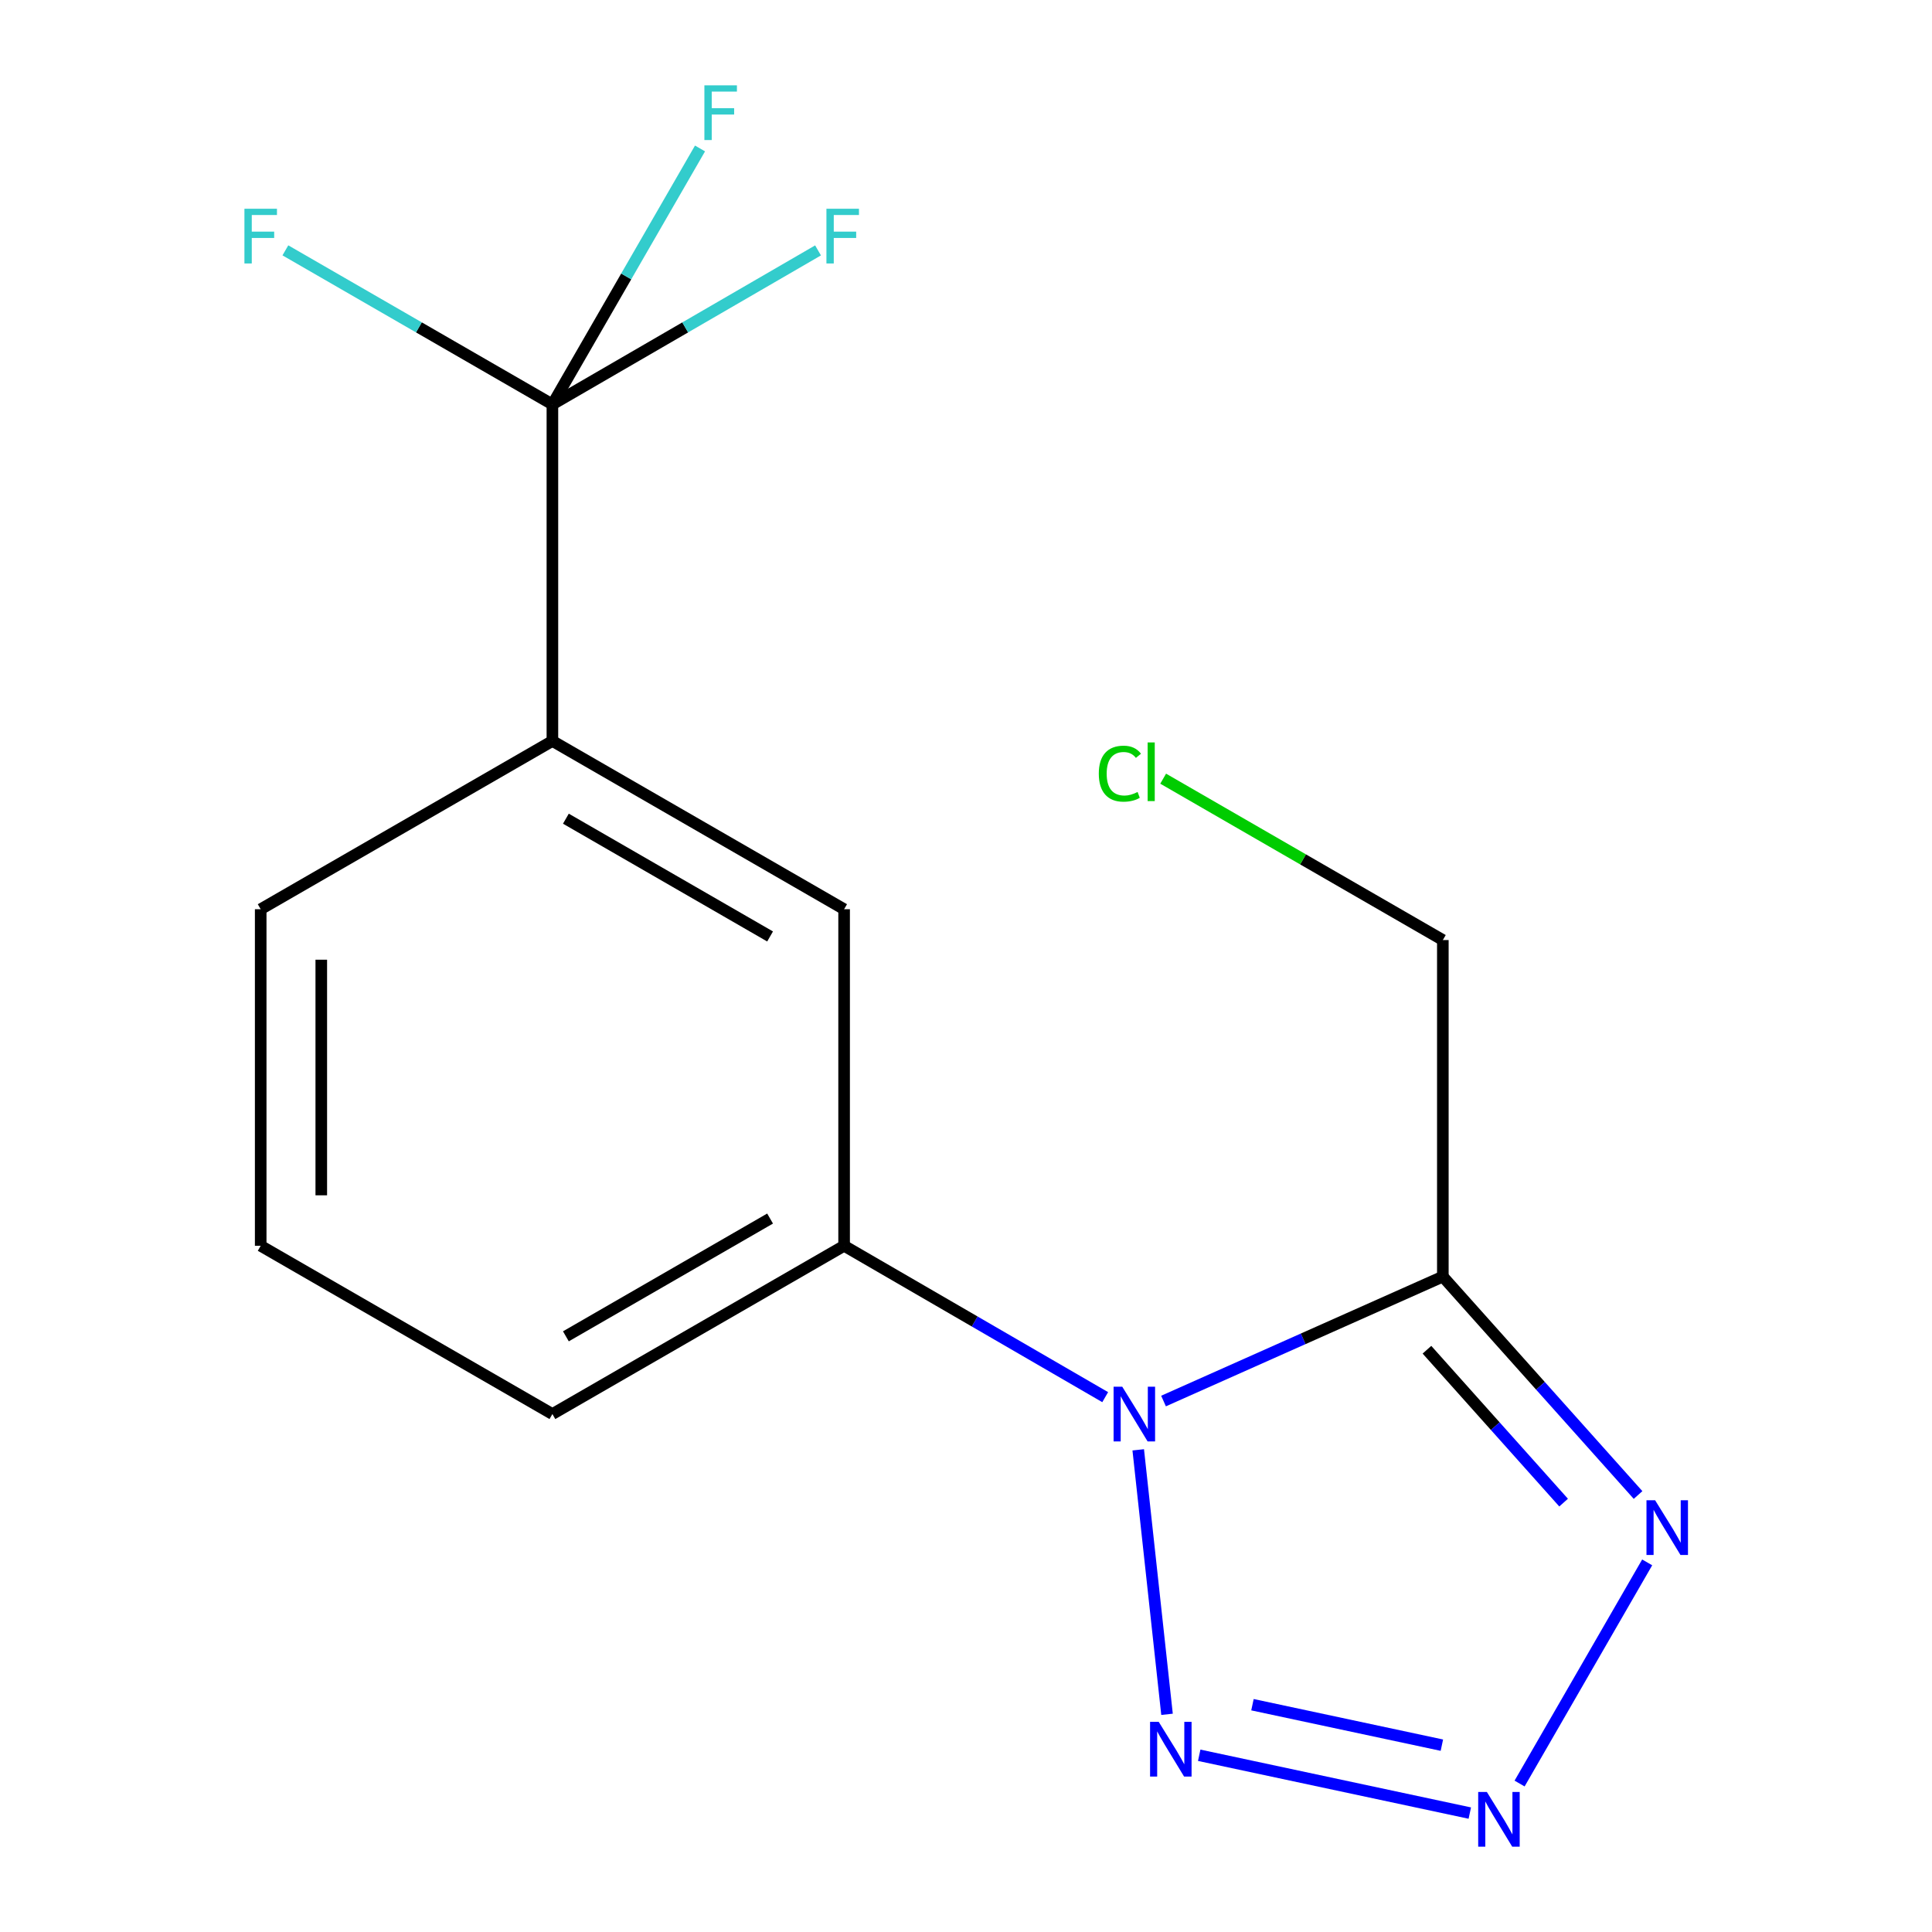<?xml version='1.0' encoding='iso-8859-1'?>
<svg version='1.1' baseProfile='full'
              xmlns='http://www.w3.org/2000/svg'
                      xmlns:rdkit='http://www.rdkit.org/xml'
                      xmlns:xlink='http://www.w3.org/1999/xlink'
                  xml:space='preserve'
width='1000px' height='1000px' viewBox='0 0 1000 1000'>
<!-- END OF HEADER -->
<rect style='opacity:1.0;fill:#FFFFFF;stroke:none' width='1000' height='1000' x='0' y='0'> </rect>
<path class='bond-0' d='M 602.241,725.175 L 674.526,692.968' style='fill:none;fill-rule:evenodd;stroke:#0000FF;stroke-width:6px;stroke-linecap:butt;stroke-linejoin:miter;stroke-opacity:1' />
<path class='bond-0' d='M 674.526,692.968 L 746.811,660.76' style='fill:none;fill-rule:evenodd;stroke:#000000;stroke-width:6px;stroke-linecap:butt;stroke-linejoin:miter;stroke-opacity:1' />
<path class='bond-2' d='M 589.147,750.43 L 604.049,887.328' style='fill:none;fill-rule:evenodd;stroke:#0000FF;stroke-width:6px;stroke-linecap:butt;stroke-linejoin:miter;stroke-opacity:1' />
<path class='bond-5' d='M 572.049,723.165 L 504.479,683.992' style='fill:none;fill-rule:evenodd;stroke:#0000FF;stroke-width:6px;stroke-linecap:butt;stroke-linejoin:miter;stroke-opacity:1' />
<path class='bond-5' d='M 504.479,683.992 L 436.91,644.82' style='fill:none;fill-rule:evenodd;stroke:#000000;stroke-width:6px;stroke-linecap:butt;stroke-linejoin:miter;stroke-opacity:1' />
<path class='bond-3' d='M 746.811,660.76 L 797.335,717.287' style='fill:none;fill-rule:evenodd;stroke:#000000;stroke-width:6px;stroke-linecap:butt;stroke-linejoin:miter;stroke-opacity:1' />
<path class='bond-3' d='M 797.335,717.287 L 847.859,773.813' style='fill:none;fill-rule:evenodd;stroke:#0000FF;stroke-width:6px;stroke-linecap:butt;stroke-linejoin:miter;stroke-opacity:1' />
<path class='bond-3' d='M 738.588,698.615 L 773.955,738.184' style='fill:none;fill-rule:evenodd;stroke:#000000;stroke-width:6px;stroke-linecap:butt;stroke-linejoin:miter;stroke-opacity:1' />
<path class='bond-3' d='M 773.955,738.184 L 809.322,777.752' style='fill:none;fill-rule:evenodd;stroke:#0000FF;stroke-width:6px;stroke-linecap:butt;stroke-linejoin:miter;stroke-opacity:1' />
<path class='bond-11' d='M 746.811,660.76 L 746.811,486.568' style='fill:none;fill-rule:evenodd;stroke:#000000;stroke-width:6px;stroke-linecap:butt;stroke-linejoin:miter;stroke-opacity:1' />
<path class='bond-1' d='M 760.77,938.451 L 620.711,908.525' style='fill:none;fill-rule:evenodd;stroke:#0000FF;stroke-width:6px;stroke-linecap:butt;stroke-linejoin:miter;stroke-opacity:1' />
<path class='bond-1' d='M 746.313,903.296 L 648.272,882.349' style='fill:none;fill-rule:evenodd;stroke:#0000FF;stroke-width:6px;stroke-linecap:butt;stroke-linejoin:miter;stroke-opacity:1' />
<path class='bond-16' d='M 786.535,923.156 L 852.58,808.686' style='fill:none;fill-rule:evenodd;stroke:#0000FF;stroke-width:6px;stroke-linecap:butt;stroke-linejoin:miter;stroke-opacity:1' />
<path class='bond-4' d='M 285.922,209.314 L 285.922,383.524' style='fill:none;fill-rule:evenodd;stroke:#000000;stroke-width:6px;stroke-linecap:butt;stroke-linejoin:miter;stroke-opacity:1' />
<path class='bond-8' d='M 285.922,209.314 L 216.818,169.448' style='fill:none;fill-rule:evenodd;stroke:#000000;stroke-width:6px;stroke-linecap:butt;stroke-linejoin:miter;stroke-opacity:1' />
<path class='bond-8' d='M 216.818,169.448 L 147.713,129.581' style='fill:none;fill-rule:evenodd;stroke:#33CCCC;stroke-width:6px;stroke-linecap:butt;stroke-linejoin:miter;stroke-opacity:1' />
<path class='bond-9' d='M 285.922,209.314 L 354.669,169.461' style='fill:none;fill-rule:evenodd;stroke:#000000;stroke-width:6px;stroke-linecap:butt;stroke-linejoin:miter;stroke-opacity:1' />
<path class='bond-9' d='M 354.669,169.461 L 423.416,129.608' style='fill:none;fill-rule:evenodd;stroke:#33CCCC;stroke-width:6px;stroke-linecap:butt;stroke-linejoin:miter;stroke-opacity:1' />
<path class='bond-10' d='M 285.922,209.314 L 324.126,143.079' style='fill:none;fill-rule:evenodd;stroke:#000000;stroke-width:6px;stroke-linecap:butt;stroke-linejoin:miter;stroke-opacity:1' />
<path class='bond-10' d='M 324.126,143.079 L 362.329,76.844' style='fill:none;fill-rule:evenodd;stroke:#33CCCC;stroke-width:6px;stroke-linecap:butt;stroke-linejoin:miter;stroke-opacity:1' />
<path class='bond-7' d='M 436.91,644.82 L 436.91,470.611' style='fill:none;fill-rule:evenodd;stroke:#000000;stroke-width:6px;stroke-linecap:butt;stroke-linejoin:miter;stroke-opacity:1' />
<path class='bond-13' d='M 436.91,644.82 L 285.922,731.908' style='fill:none;fill-rule:evenodd;stroke:#000000;stroke-width:6px;stroke-linecap:butt;stroke-linejoin:miter;stroke-opacity:1' />
<path class='bond-13' d='M 398.594,630.72 L 292.903,691.681' style='fill:none;fill-rule:evenodd;stroke:#000000;stroke-width:6px;stroke-linecap:butt;stroke-linejoin:miter;stroke-opacity:1' />
<path class='bond-6' d='M 285.922,383.524 L 436.91,470.611' style='fill:none;fill-rule:evenodd;stroke:#000000;stroke-width:6px;stroke-linecap:butt;stroke-linejoin:miter;stroke-opacity:1' />
<path class='bond-6' d='M 292.903,423.75 L 398.594,484.711' style='fill:none;fill-rule:evenodd;stroke:#000000;stroke-width:6px;stroke-linecap:butt;stroke-linejoin:miter;stroke-opacity:1' />
<path class='bond-14' d='M 285.922,383.524 L 134.935,470.611' style='fill:none;fill-rule:evenodd;stroke:#000000;stroke-width:6px;stroke-linecap:butt;stroke-linejoin:miter;stroke-opacity:1' />
<path class='bond-12' d='M 746.811,486.568 L 674.433,444.804' style='fill:none;fill-rule:evenodd;stroke:#000000;stroke-width:6px;stroke-linecap:butt;stroke-linejoin:miter;stroke-opacity:1' />
<path class='bond-12' d='M 674.433,444.804 L 602.055,403.04' style='fill:none;fill-rule:evenodd;stroke:#00CC00;stroke-width:6px;stroke-linecap:butt;stroke-linejoin:miter;stroke-opacity:1' />
<path class='bond-15' d='M 285.922,731.908 L 134.935,644.82' style='fill:none;fill-rule:evenodd;stroke:#000000;stroke-width:6px;stroke-linecap:butt;stroke-linejoin:miter;stroke-opacity:1' />
<path class='bond-17' d='M 134.935,470.611 L 134.935,644.82' style='fill:none;fill-rule:evenodd;stroke:#000000;stroke-width:6px;stroke-linecap:butt;stroke-linejoin:miter;stroke-opacity:1' />
<path class='bond-17' d='M 166.293,496.742 L 166.293,618.689' style='fill:none;fill-rule:evenodd;stroke:#000000;stroke-width:6px;stroke-linecap:butt;stroke-linejoin:miter;stroke-opacity:1' />
<path  class='atom-0' d='M 580.87 717.748
L 590.15 732.748
Q 591.07 734.228, 592.55 736.908
Q 594.03 739.588, 594.11 739.748
L 594.11 717.748
L 597.87 717.748
L 597.87 746.068
L 593.99 746.068
L 584.03 729.668
Q 582.87 727.748, 581.63 725.548
Q 580.43 723.348, 580.07 722.668
L 580.07 746.068
L 576.39 746.068
L 576.39 717.748
L 580.87 717.748
' fill='#0000FF'/>
<path  class='atom-2' d='M 769.591 927.513
L 778.871 942.513
Q 779.791 943.993, 781.271 946.673
Q 782.751 949.353, 782.831 949.513
L 782.831 927.513
L 786.591 927.513
L 786.591 955.833
L 782.711 955.833
L 772.751 939.433
Q 771.591 937.513, 770.351 935.313
Q 769.151 933.113, 768.791 932.433
L 768.791 955.833
L 765.111 955.833
L 765.111 927.513
L 769.591 927.513
' fill='#0000FF'/>
<path  class='atom-3' d='M 599.755 891.225
L 609.035 906.225
Q 609.955 907.705, 611.435 910.385
Q 612.915 913.065, 612.995 913.225
L 612.995 891.225
L 616.755 891.225
L 616.755 919.545
L 612.875 919.545
L 602.915 903.145
Q 601.755 901.225, 600.515 899.025
Q 599.315 896.825, 598.955 896.145
L 598.955 919.545
L 595.275 919.545
L 595.275 891.225
L 599.755 891.225
' fill='#0000FF'/>
<path  class='atom-4' d='M 856.696 776.543
L 865.976 791.543
Q 866.896 793.023, 868.376 795.703
Q 869.856 798.383, 869.936 798.543
L 869.936 776.543
L 873.696 776.543
L 873.696 804.863
L 869.816 804.863
L 859.856 788.463
Q 858.696 786.543, 857.456 784.343
Q 856.256 782.143, 855.896 781.463
L 855.896 804.863
L 852.216 804.863
L 852.216 776.543
L 856.696 776.543
' fill='#0000FF'/>
<path  class='atom-9' d='M 126.515 108.05
L 143.355 108.05
L 143.355 111.29
L 130.315 111.29
L 130.315 119.89
L 141.915 119.89
L 141.915 123.17
L 130.315 123.17
L 130.315 136.37
L 126.515 136.37
L 126.515 108.05
' fill='#33CCCC'/>
<path  class='atom-10' d='M 427.758 108.05
L 444.598 108.05
L 444.598 111.29
L 431.558 111.29
L 431.558 119.89
L 443.158 119.89
L 443.158 123.17
L 431.558 123.17
L 431.558 136.37
L 427.758 136.37
L 427.758 108.05
' fill='#33CCCC'/>
<path  class='atom-11' d='M 364.59 44.167
L 381.43 44.167
L 381.43 47.407
L 368.39 47.407
L 368.39 56.007
L 379.99 56.007
L 379.99 59.287
L 368.39 59.287
L 368.39 72.487
L 364.59 72.487
L 364.59 44.167
' fill='#33CCCC'/>
<path  class='atom-13' d='M 568.738 400.444
Q 568.738 393.404, 572.018 389.724
Q 575.338 386.004, 581.618 386.004
Q 587.458 386.004, 590.578 390.124
L 587.938 392.284
Q 585.658 389.284, 581.618 389.284
Q 577.338 389.284, 575.058 392.164
Q 572.818 395.004, 572.818 400.444
Q 572.818 406.044, 575.138 408.924
Q 577.498 411.804, 582.058 411.804
Q 585.178 411.804, 588.818 409.924
L 589.938 412.924
Q 588.458 413.884, 586.218 414.444
Q 583.978 415.004, 581.498 415.004
Q 575.338 415.004, 572.018 411.244
Q 568.738 407.484, 568.738 400.444
' fill='#00CC00'/>
<path  class='atom-13' d='M 594.018 384.284
L 597.698 384.284
L 597.698 414.644
L 594.018 414.644
L 594.018 384.284
' fill='#00CC00'/>
</svg>
